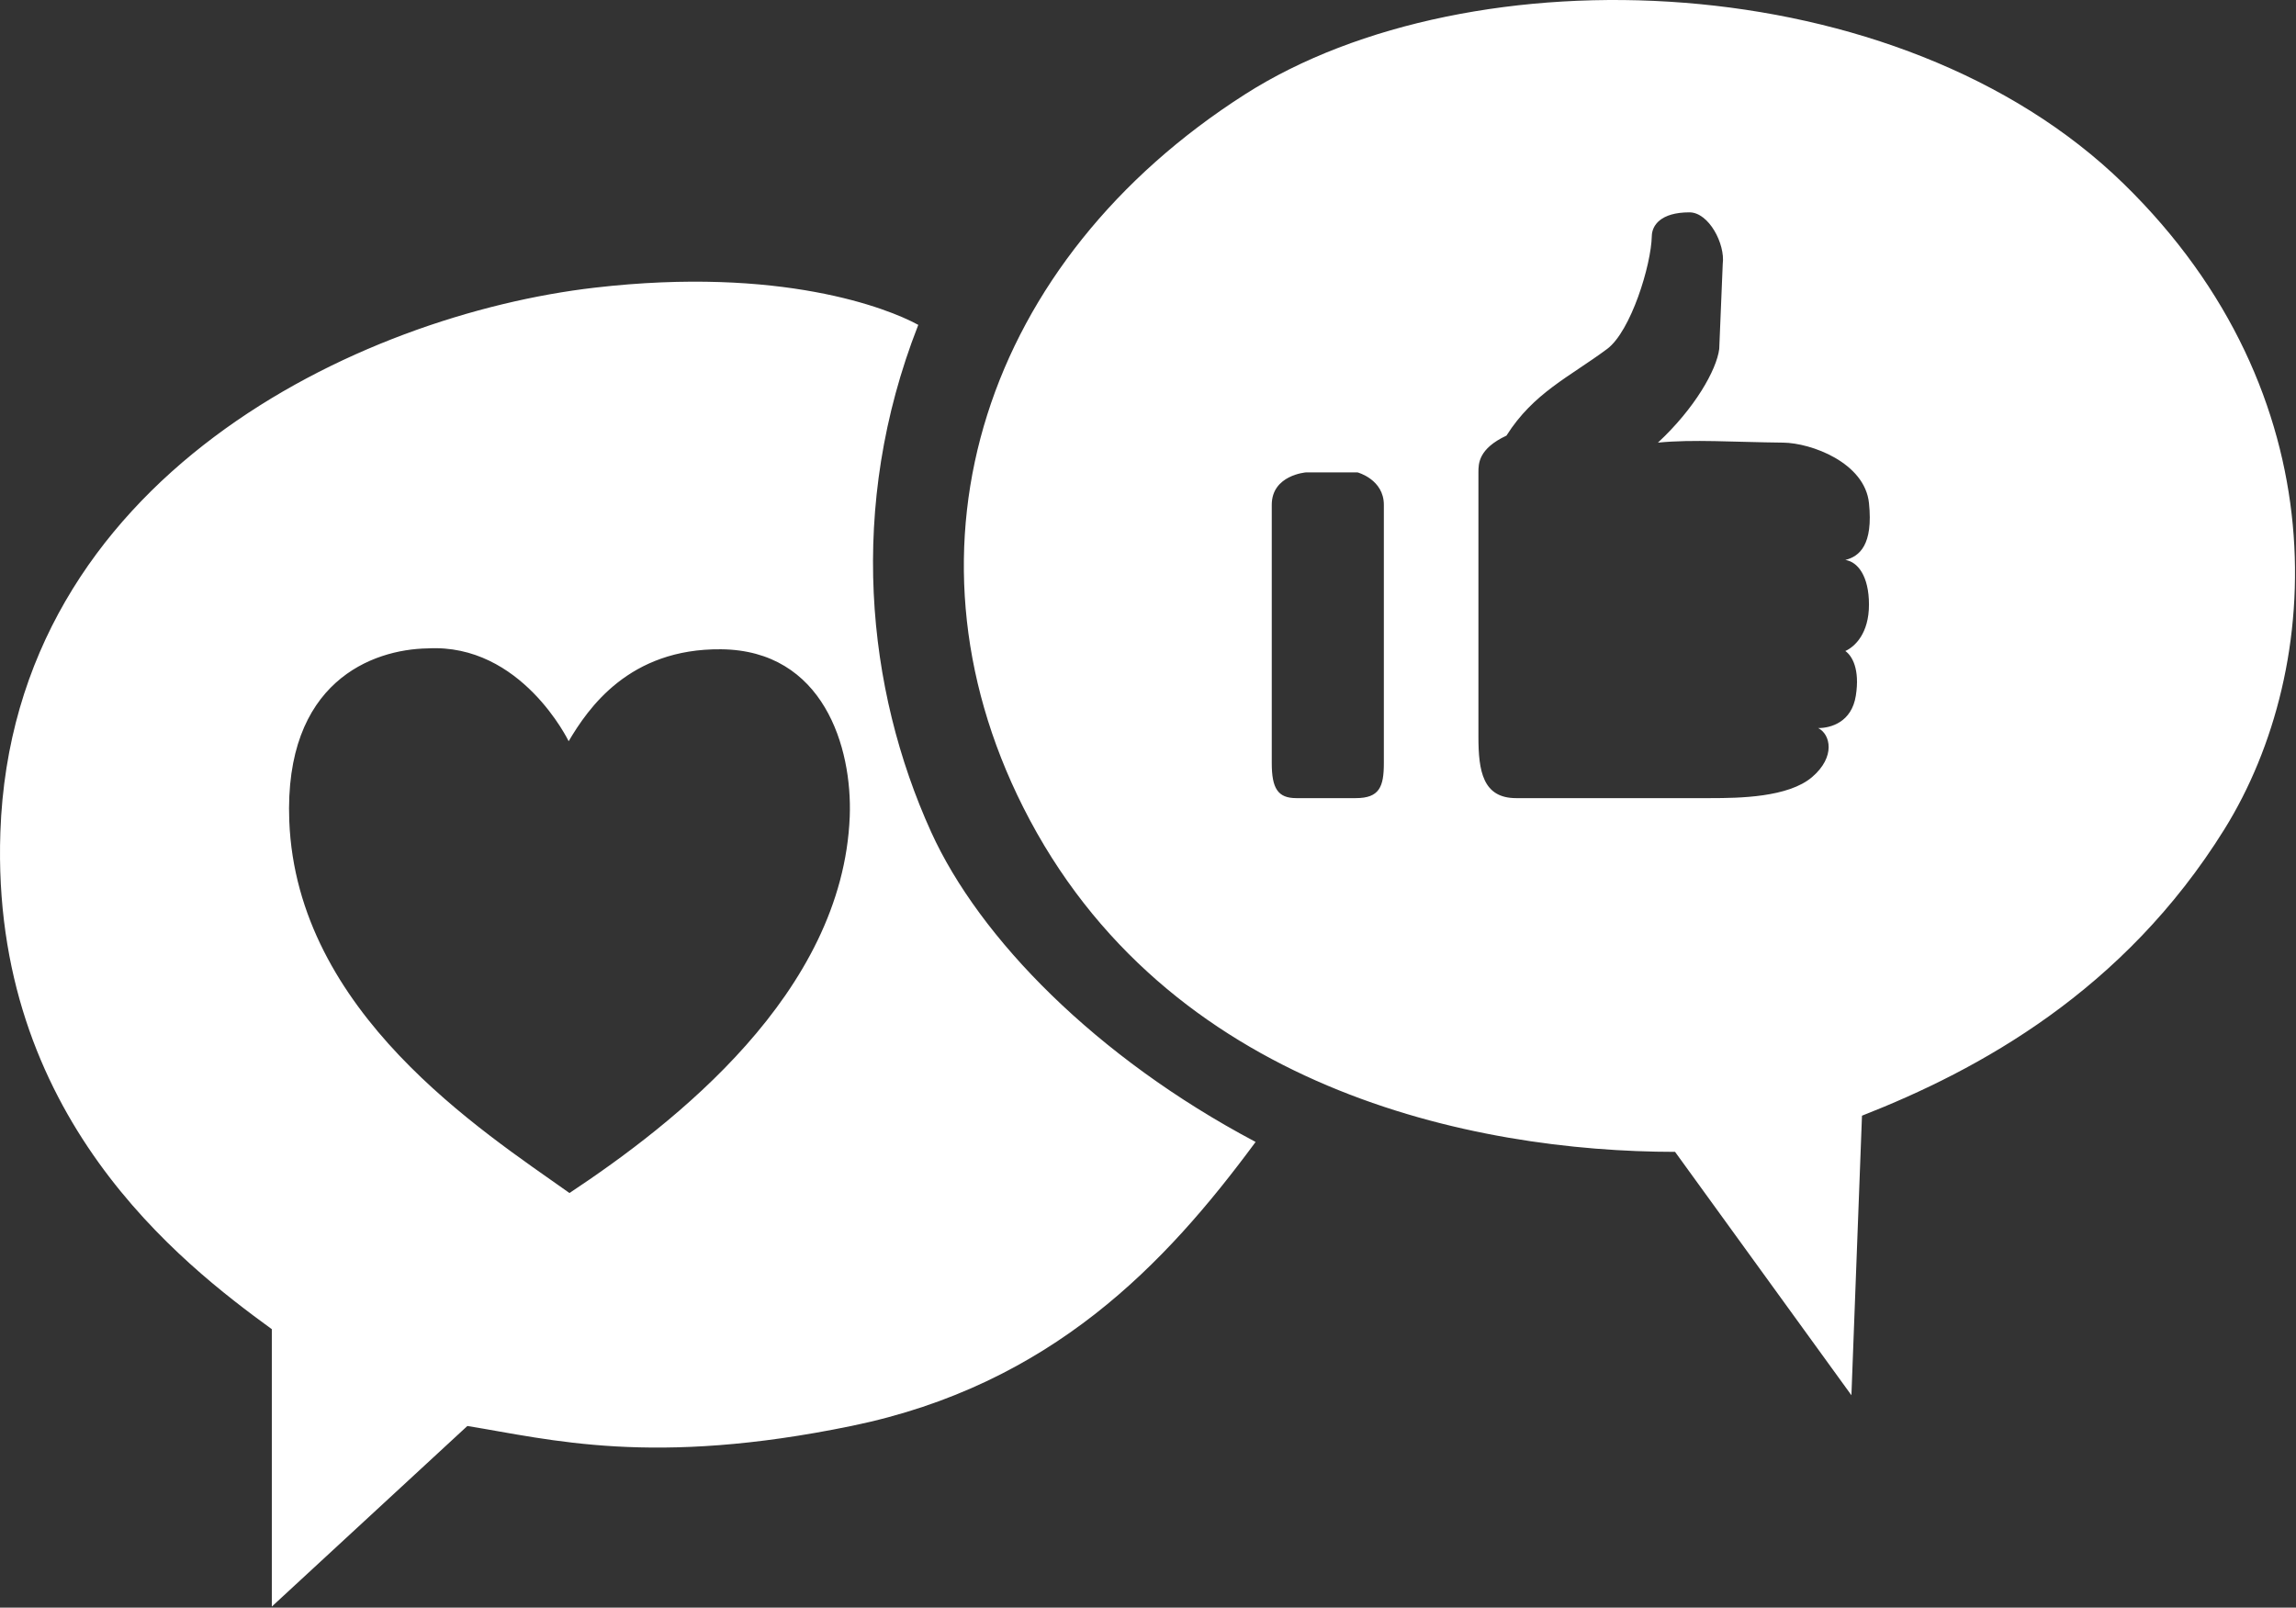 <?xml version="1.0" encoding="UTF-8"?> <svg xmlns="http://www.w3.org/2000/svg" width="1311" height="918" viewBox="0 0 1311 918" fill="none"><rect x="0" y="0" width="1311" height="918" fill="#333333" stroke="none"/><path d="M339.649 164.26C445.963 151.963 507.016 176.098 523.946 185.317L524.333 185.528L524.173 185.939C483.718 289.3 494.716 393.659 531.652 475.05C559.277 535.922 626 603.851 716.432 651.814L716.944 652.087L716.6 652.554C665.571 721.592 600.476 790.709 486.298 814.246C372.389 837.727 314.308 821.97 266.856 814.289L156.047 916.624L155.208 917.399V759.011C103.598 721.426 -5.394 637.296 0.208 475.239C3.715 373.808 55.061 299.928 122.278 249.482C189.484 199.046 272.572 172.018 339.649 164.26ZM710.928 53.835C775.265 12.755 868.574 -5.786 961.817 1.581C1055.06 8.949 1148.33 42.232 1212.56 104.898C1335.73 225.077 1327.75 380.841 1270.13 473.521C1212.63 566.007 1129.67 611.063 1063.18 637.101L1057.2 795.275L1057.14 796.723L1056.29 795.55L956.451 657.756C841.879 657.703 665.478 622.313 584.251 460.981C508.851 311.222 562.742 148.453 710.928 53.835ZM324.697 423.257C324.697 423.257 297.697 367.257 244.162 370.257C212.667 370.757 162.124 389.257 165.173 468.757C169.421 578.257 275.17 645.757 325.17 681.257C384.698 641.757 481.226 567.257 485.197 466.257C486.697 426.757 470.197 371.314 411.697 370.757C359.197 370.257 335.864 404.423 324.697 423.257ZM745.67 269.757C745.67 269.757 726.17 271.257 726.17 288.257V435.757C726.17 450.257 729.67 455.757 740.17 455.757H774.17C787.669 455.757 790.17 449.257 790.17 435.757V288.257C790.17 273.802 775.263 269.782 775.17 269.757H745.67ZM964.67 121.257C948.17 121.257 943.29 128.757 943.17 134.757C942.837 151.423 931.17 189.21 917.67 199.257C896.17 215.257 875.67 224.257 860.17 248.757C844.17 256.257 844.17 264.757 844.17 269.757V420.757C844.17 440.257 846.67 455.757 865.67 455.757H976.67C993.17 455.757 1021.07 455.357 1034.67 443.757C1048.27 432.157 1045.17 419.257 1038.17 415.757C1045.34 415.757 1057.27 412.457 1059.67 397.257C1062.07 382.057 1057.5 374.424 1053.67 371.757C1059.17 369.257 1067.17 361.656 1067.17 345.257C1067.17 328.857 1060.67 320.757 1053.67 319.757C1061.67 317.757 1069.67 311.256 1067.17 287.257C1064.76 264.168 1034.17 252.924 1018.17 252.757C989.67 252.46 966.67 250.757 946.67 252.757C967.67 233.257 980.17 211.257 981.67 199.257L983.67 150.757C985.17 139.257 975.689 121.257 964.67 121.257Z" fill="white"></path></svg> 